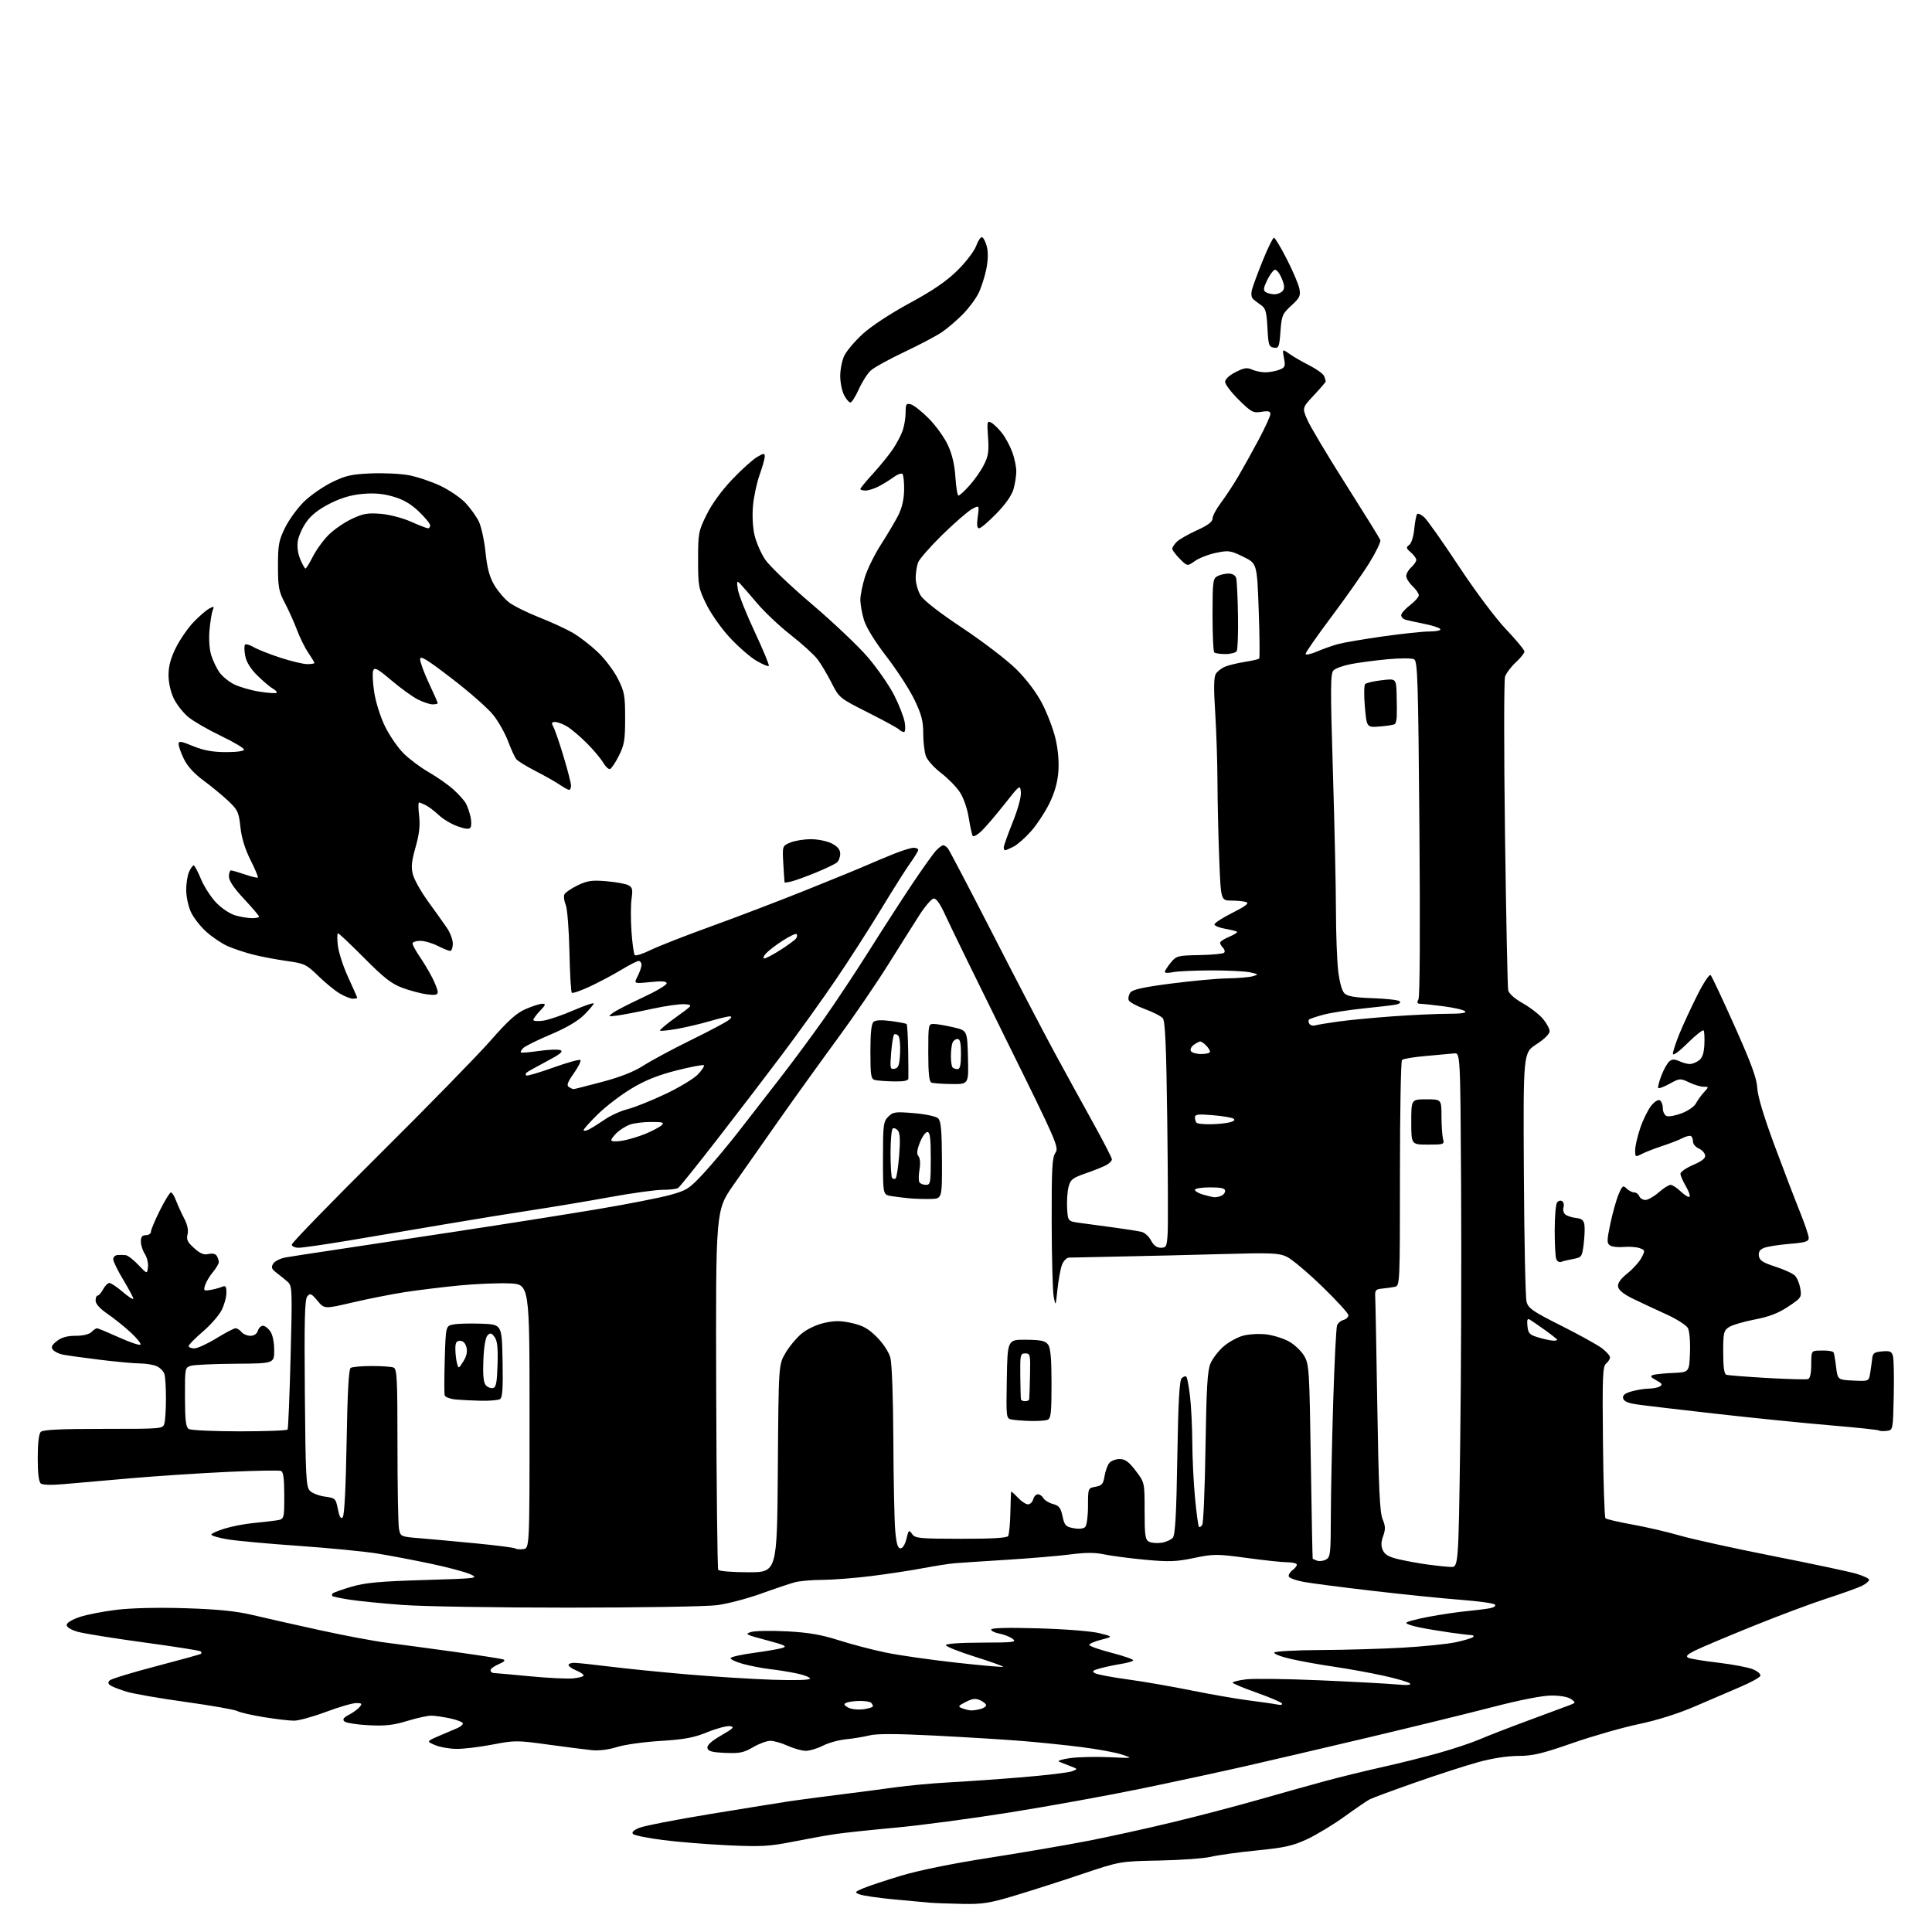 <?xml version="1.0" encoding="UTF-8" standalone="no"?>
<svg 
  version="1.1" 
  xmlns="http://www.w3.org/2000/svg" 
  xmlns:xlink="http://www.w3.org/1999/xlink" 
  xmlns:svg="http://www.w3.org/2000/svg"
  xmlns:rdf="http://www.w3.org/1999/02/22-rdf-syntax-ns#"
  xmlns:cc="http://creativecommons.org/ns#"
  xmlns:dc="http://purl.org/dc/elements/1.1/"
  viewBox="0 0 768 768"
  width="768"
  height="768"
>
<style>svg {background-color: white; }</style>"
<path stroke="none" fill="black" fill-rule="evenodd" d="M382.69,756.83C377.64,756.74 371.70,756.52 369.50,756.34C367.30,756.16 360.66,755.55 354.75,754.98C348.84,754.41 342.99,753.54 341.75,753.06C339.60,752.23 339.67,752.12 343.10,750.64C345.09,749.79 351.84,747.54 358.10,745.65C365.16,743.51 378.45,740.81 393.00,738.54C405.93,736.52 423.48,733.52 432.00,731.87C440.52,730.22 455.82,726.86 466.00,724.40C476.18,721.95 491.48,717.94 500.00,715.50C508.52,713.06 520.45,709.72 526.50,708.08C532.55,706.44 542.80,703.93 549.28,702.49C555.75,701.06 565.88,698.54 571.78,696.88C577.67,695.23 584.98,692.80 588.00,691.49C591.02,690.18 599.80,686.77 607.50,683.93C615.20,681.08 622.62,678.33 624.00,677.80C626.43,676.88 626.44,676.81 624.56,675.43C623.40,674.58 620.26,674.00 616.81,674.00C613.15,674.00 604.44,675.70 593.25,678.60C583.49,681.13 561.33,686.55 544.00,690.66C526.67,694.76 504.62,699.91 495.00,702.10C485.38,704.29 466.77,708.30 453.65,711.01C440.54,713.72 417.14,717.96 401.65,720.44C386.17,722.91 365.62,725.65 356.00,726.52C346.38,727.40 335.57,728.55 332.00,729.08C328.43,729.61 320.77,730.99 315.00,732.14C305.88,733.95 302.53,734.14 289.50,733.54C281.25,733.16 269.58,732.22 263.58,731.45C257.57,730.68 252.20,729.60 251.65,729.05C250.98,728.38 251.79,727.57 254.11,726.60C256.01,725.81 268.80,723.32 282.53,721.07C296.26,718.82 310.43,716.54 314.00,716.00C317.57,715.46 326.12,714.33 333.00,713.48C339.88,712.63 350.00,711.31 355.50,710.54C361.00,709.77 370.90,708.85 377.50,708.51C384.10,708.16 397.20,707.24 406.62,706.46C416.04,705.67 424.81,704.62 426.12,704.12C428.50,703.21 428.50,703.21 425.50,702.07C423.85,701.45 421.82,700.65 421.00,700.30C420.18,699.95 422.20,699.30 425.50,698.86C428.80,698.42 435.77,698.27 441.00,698.51C450.50,698.96 450.50,698.96 446.00,697.47C443.52,696.64 436.32,695.31 430.00,694.51C423.68,693.70 412.88,692.59 406.00,692.04C399.12,691.49 383.65,690.54 371.62,689.93C356.42,689.15 348.48,689.13 345.62,689.85C343.35,690.42 339.17,691.11 336.32,691.39C333.47,691.66 329.32,692.81 327.11,693.94C324.89,695.08 321.82,695.99 320.29,695.98C318.76,695.97 315.54,695.07 313.14,693.98C310.74,692.89 307.63,692.00 306.23,692.00C304.82,692.00 301.72,693.15 299.33,694.55C295.64,696.71 293.99,697.05 288.25,696.80C282.95,696.56 281.45,696.15 281.21,694.85C281.00,693.74 282.79,692.11 286.70,689.85C291.57,687.04 292.13,686.45 290.18,686.17C288.91,685.99 284.86,687.07 281.18,688.57C275.83,690.76 272.12,691.45 262.50,692.05C255.90,692.46 248.11,693.55 245.19,694.49C241.90,695.54 238.09,696.00 235.19,695.71C232.61,695.45 224.76,694.44 217.74,693.48C205.53,691.79 204.57,691.79 195.79,693.49C190.74,694.46 184.32,695.24 181.51,695.21C178.70,695.19 174.85,694.51 172.95,693.70C169.50,692.23 169.50,692.23 174.50,690.06C177.25,688.87 180.51,687.47 181.75,686.97C182.99,686.46 184.00,685.62 184.00,685.10C184.00,684.59 181.73,683.68 178.95,683.08C176.17,682.49 172.76,682.00 171.36,682.00C169.96,682.00 165.67,682.95 161.83,684.12C156.31,685.80 153.07,686.15 146.40,685.80C141.76,685.56 137.46,684.86 136.86,684.26C136.07,683.47 136.58,682.75 138.71,681.65C140.32,680.82 142.23,679.43 142.95,678.57C144.07,677.21 143.89,677.00 141.58,677.00C140.11,677.00 134.71,678.58 129.57,680.50C124.43,682.42 118.71,684.00 116.86,684.00C115.01,683.99 109.61,683.36 104.86,682.59C100.11,681.82 95.36,680.73 94.30,680.16C93.25,679.60 84.05,677.98 73.86,676.56C63.66,675.15 53.11,673.32 50.41,672.50C47.71,671.68 44.83,670.57 44.01,670.05C42.92,669.35 42.82,668.78 43.62,667.98C44.22,667.38 52.54,664.84 62.11,662.34C71.67,659.84 79.69,657.62 79.92,657.40C80.15,657.18 80.08,656.75 79.77,656.44C79.46,656.13 69.37,654.54 57.35,652.91C45.33,651.27 33.48,649.37 31.00,648.69C28.28,647.93 26.50,646.85 26.50,645.97C26.50,645.09 28.59,643.81 31.74,642.76C34.63,641.80 41.34,640.51 46.66,639.88C52.52,639.19 63.25,638.96 73.91,639.30C86.81,639.72 93.90,640.44 100.50,642.01C105.45,643.19 117.46,645.90 127.19,648.03C136.91,650.16 148.84,652.40 153.69,653.01C158.53,653.62 170.60,655.24 180.50,656.61C190.40,657.99 199.18,659.35 200.00,659.63C201.03,659.99 200.48,660.58 198.25,661.53C196.46,662.28 195.00,663.38 195.00,663.95C195.00,664.53 195.56,665.02 196.25,665.05C196.94,665.07 203.38,665.65 210.56,666.34C217.74,667.03 225.50,667.41 227.81,667.19C230.11,666.97 232.00,666.44 232.00,666.02C232.00,665.59 230.65,664.68 229.00,664.00C227.35,663.32 226.00,662.36 226.00,661.88C226.00,661.40 226.99,661.00 228.21,661.00C229.42,661.00 235.83,661.68 242.46,662.50C249.08,663.33 263.05,664.73 273.50,665.62C283.95,666.51 299.14,667.46 307.25,667.73C316.24,668.03 322.00,667.85 322.00,667.27C322.00,666.75 319.64,665.82 316.75,665.22C313.86,664.61 309.02,663.83 306.00,663.49C302.98,663.15 298.12,662.20 295.21,661.39C292.31,660.59 290.17,659.54 290.46,659.07C290.75,658.59 294.93,657.68 299.74,657.03C304.56,656.38 309.62,655.51 311.00,655.09C313.08,654.45 312.01,653.93 304.57,651.97C296.43,649.81 295.91,649.53 298.57,648.74C300.18,648.27 306.63,648.16 312.89,648.49C321.51,648.95 326.51,649.81 333.43,652.03C338.46,653.64 346.89,655.85 352.17,656.93C357.44,658.02 370.00,659.81 380.07,660.93C390.14,662.04 398.55,662.78 398.75,662.58C398.95,662.38 393.91,660.58 387.56,658.58C381.20,656.58 376.00,654.50 376.00,653.97C376.00,653.39 381.72,652.99 390.25,652.97C402.94,652.94 404.29,652.78 402.58,651.48C401.52,650.68 399.16,649.74 397.33,649.40C395.50,649.06 394.00,648.32 394.00,647.77C394.00,647.11 400.45,646.94 412.75,647.29C423.51,647.60 433.85,648.42 437.00,649.21C442.50,650.59 442.50,650.59 437.75,651.81C435.14,652.48 433.00,653.41 433.00,653.88C433.00,654.35 437.03,655.77 441.95,657.04C446.87,658.31 450.71,659.66 450.47,660.04C450.24,660.43 448.12,661.04 445.77,661.41C443.42,661.78 439.72,662.56 437.54,663.13C434.35,663.99 433.91,664.37 435.24,665.12C436.16,665.63 441.99,666.74 448.20,667.58C454.42,668.43 465.80,670.40 473.50,671.96C481.20,673.52 491.55,675.32 496.50,675.95C501.45,676.58 506.55,677.32 507.83,677.59C509.15,677.87 509.91,677.67 509.59,677.14C509.27,676.63 504.73,674.70 499.51,672.85C494.28,671.01 490.00,669.21 490.00,668.87C490.00,668.52 492.39,667.93 495.30,667.57C498.22,667.20 511.38,667.37 524.55,667.94C537.72,668.51 551.42,669.25 555.00,669.58C559.25,669.97 561.15,669.84 560.50,669.20C559.95,668.66 555.23,667.28 550.00,666.13C544.77,664.98 535.97,663.38 530.43,662.57C524.90,661.77 517.13,660.37 513.18,659.47C509.22,658.57 506.24,657.42 506.55,656.92C506.86,656.41 515.08,655.96 524.81,655.92C534.54,655.87 549.25,655.45 557.50,654.98C565.75,654.51 575.28,653.54 578.67,652.82C582.06,652.09 585.18,651.16 585.59,650.75C586.00,650.34 585.70,649.99 584.92,649.98C584.14,649.97 580.35,649.52 576.50,648.97C572.65,648.43 567.14,647.51 564.25,646.92C561.36,646.34 559.00,645.53 559.00,645.12C559.00,644.71 562.94,643.64 567.75,642.73C572.56,641.82 579.42,640.80 583.00,640.46C586.58,640.12 590.77,639.59 592.31,639.29C593.99,638.95 594.76,638.36 594.22,637.82C593.72,637.32 587.51,636.47 580.41,635.93C573.31,635.38 557.60,633.79 545.50,632.37C533.40,630.96 521.15,629.37 518.27,628.84C515.39,628.30 512.74,627.38 512.37,626.80C512.01,626.21 512.70,624.98 513.90,624.07C515.11,623.17 515.77,622.10 515.38,621.71C514.99,621.32 513.28,621.01 511.58,621.02C509.89,621.04 502.75,620.27 495.72,619.32C483.61,617.69 482.49,617.70 474.61,619.33C467.49,620.81 464.66,620.91 455.07,620.01C448.91,619.43 441.62,618.47 438.88,617.88C435.33,617.12 431.52,617.12 425.69,617.88C421.19,618.47 409.85,619.44 400.50,620.02C391.15,620.61 381.70,621.23 379.50,621.41C377.30,621.59 371.63,622.48 366.90,623.38C362.17,624.28 352.94,625.68 346.40,626.50C339.85,627.32 331.12,628.00 327.00,628.02C322.88,628.03 317.93,628.46 316.00,628.97C314.07,629.48 308.00,631.52 302.50,633.51C297.00,635.49 289.12,637.55 285.00,638.08C280.88,638.62 254.32,639.06 226.00,639.06C197.68,639.07 167.97,638.59 160.00,637.99C152.03,637.40 142.59,636.46 139.03,635.90C135.47,635.35 132.36,634.69 132.11,634.45C131.87,634.20 131.95,633.72 132.29,633.38C132.63,633.04 135.97,631.86 139.71,630.75C145.16,629.15 150.83,628.62 168.50,628.09C189.84,627.45 190.39,627.38 186.99,625.80C185.07,624.91 177.96,623.01 171.21,621.59C164.46,620.16 154.79,618.33 149.72,617.51C144.65,616.70 130.60,615.34 118.50,614.49C106.40,613.65 93.69,612.47 90.25,611.88C86.81,611.28 84.00,610.45 84.00,610.03C84.00,609.62 86.36,608.54 89.25,607.65C92.14,606.76 97.20,605.77 100.50,605.46C103.80,605.15 107.96,604.67 109.75,604.40C113.00,603.91 113.00,603.91 113.00,594.56C113.00,587.73 112.64,585.08 111.68,584.71C110.95,584.43 101.61,584.59 90.93,585.08C80.24,585.56 62.95,586.69 52.50,587.59C42.05,588.48 29.90,589.54 25.50,589.95C20.65,590.40 17.01,590.31 16.25,589.73C15.41,589.07 15.00,585.74 15.00,579.58C15.00,573.77 15.44,569.96 16.20,569.20C17.07,568.33 24.00,568.00 41.08,568.00C64.77,568.00 64.77,568.00 65.37,565.75C65.70,564.51 65.97,560.12 65.97,556.00C65.97,551.88 65.72,547.54 65.40,546.37C65.09,545.20 63.72,543.74 62.37,543.12C61.01,542.50 58.01,542.00 55.70,541.99C53.39,541.99 46.10,541.32 39.50,540.50C32.90,539.69 26.29,538.76 24.82,538.45C23.34,538.13 21.64,537.27 21.03,536.54C20.18,535.51 20.55,534.72 22.60,533.10C24.47,531.63 26.71,531.00 30.06,531.00C32.99,531.00 35.44,530.42 36.36,529.50C37.18,528.67 38.17,528.00 38.55,528.00C38.94,528.00 42.83,529.62 47.20,531.59C51.57,533.57 55.45,534.88 55.82,534.52C56.18,534.15 54.45,531.97 51.96,529.68C49.48,527.38 45.32,524.05 42.72,522.27C39.72,520.21 38.00,518.31 38.00,517.02C38.00,515.91 38.37,515.00 38.83,515.00C39.29,515.00 40.26,513.88 41.00,512.50C41.74,511.12 42.86,510.00 43.49,510.00C44.12,510.00 46.52,511.61 48.82,513.58C51.12,515.55 53.00,516.75 53.00,516.26C53.00,515.77 51.20,512.39 49.00,508.74C46.80,505.09 45.00,501.41 45.00,500.55C45.00,499.70 45.79,498.95 46.75,498.88C47.71,498.82 49.17,498.85 50.00,498.95C50.83,499.06 53.08,500.80 55.00,502.82C58.50,506.50 58.50,506.50 58.82,503.69C59.00,502.14 58.44,499.79 57.57,498.47C56.71,497.15 56.00,494.93 56.00,493.54C56.00,491.67 56.53,491.00 58.00,491.00C59.10,491.00 60.00,490.39 60.00,489.63C60.00,488.88 61.61,485.06 63.57,481.13C65.53,477.21 67.50,474.00 67.95,474.00C68.39,474.00 69.31,475.46 69.98,477.25C70.65,479.04 72.10,482.21 73.19,484.30C74.50,486.79 74.97,489.00 74.55,490.67C74.03,492.74 74.54,493.80 77.19,496.17C79.63,498.35 81.09,498.94 82.89,498.49C84.38,498.12 85.63,498.39 86.14,499.19C86.60,499.91 86.98,501.03 86.98,501.67C86.99,502.32 85.94,504.12 84.64,505.67C83.34,507.23 81.94,509.57 81.53,510.88C80.84,513.07 81.02,513.22 83.64,512.77C85.21,512.50 87.29,511.95 88.25,511.53C89.70,510.91 90.00,511.32 90.00,513.93C90.00,515.66 89.13,518.78 88.07,520.86C87.01,522.93 83.64,526.77 80.57,529.39C77.51,532.01 75.00,534.57 75.00,535.08C75.00,535.58 76.01,536.00 77.25,536.00C78.49,536.00 82.42,534.20 86.00,532.00C89.58,529.80 93.01,528.00 93.63,528.00C94.25,528.00 95.32,528.67 96.00,529.50C96.68,530.33 98.28,531.00 99.56,531.00C100.99,531.00 102.11,530.24 102.50,529.00C102.85,527.90 103.75,527.00 104.51,527.00C105.27,527.00 106.59,528.00 107.44,529.22C108.37,530.55 109.00,533.56 109.00,536.72C109.00,542.00 109.00,542.00 93.75,542.10C85.36,542.15 77.38,542.52 76.00,542.90C73.51,543.60 73.50,543.67 73.53,555.36C73.55,564.59 73.87,567.31 75.03,568.04C75.84,568.55 84.91,568.98 95.19,568.98C105.47,568.99 114.09,568.66 114.33,568.25C114.58,567.84 115.11,554.84 115.52,539.37C116.21,512.63 116.16,511.16 114.37,509.57C113.34,508.65 111.38,507.05 110.00,506.01C107.95,504.47 107.70,503.80 108.60,502.32C109.21,501.33 111.46,500.22 113.60,499.84C115.75,499.46 123.80,498.22 131.50,497.08C139.20,495.94 161.70,492.54 181.50,489.52C201.30,486.51 226.76,482.48 238.09,480.57C249.41,478.66 262.01,476.19 266.09,475.09C273.01,473.21 273.91,472.63 279.80,466.29C283.27,462.55 289.77,454.77 294.24,449.00C298.72,443.23 306.05,433.77 310.53,428.00C315.02,422.23 322.51,412.10 327.19,405.50C331.86,398.90 340.08,386.52 345.44,378.00C350.80,369.48 358.52,357.52 362.59,351.44C366.67,345.35 370.92,339.39 372.04,338.19C373.16,336.98 374.46,336.00 374.92,336.00C375.38,336.00 376.23,336.57 376.80,337.26C377.38,337.95 385.45,353.37 394.75,371.51C404.04,389.65 414.95,410.57 418.98,418.00C423.01,425.43 429.84,437.87 434.15,445.65C438.47,453.43 442.00,460.27 442.00,460.86C442.00,461.45 440.99,462.48 439.75,463.15C438.51,463.82 434.83,465.30 431.56,466.43C426.32,468.26 425.51,468.89 424.76,471.83C424.29,473.66 424.04,477.49 424.20,480.33C424.50,485.49 424.50,485.49 429.50,486.16C432.25,486.52 438.32,487.34 443.00,487.98C447.68,488.61 452.53,489.38 453.78,489.68C455.04,489.99 456.74,491.53 457.56,493.12C458.57,495.07 459.82,496.00 461.43,496.00C463.63,496.00 463.84,495.54 464.16,490.25C464.35,487.09 464.27,466.91 464.00,445.40C463.62,415.94 463.19,405.93 462.23,404.78C461.54,403.94 458.32,402.29 455.08,401.11C451.85,399.93 448.96,398.34 448.67,397.58C448.38,396.82 448.68,395.46 449.33,394.56C450.22,393.35 454.43,392.42 465.52,390.98C473.76,389.91 483.88,388.98 488.00,388.92C492.12,388.85 496.62,388.47 498.00,388.07C500.41,387.37 500.37,387.31 497.00,386.53C495.07,386.09 488.05,385.74 481.40,385.75C474.74,385.77 467.88,386.09 466.15,386.47C464.42,386.85 463.02,386.79 463.04,386.33C463.06,385.87 464.12,384.22 465.39,382.66C467.61,379.96 468.12,379.82 476.77,379.66C481.76,379.57 486.18,379.15 486.60,378.73C487.02,378.31 486.83,377.43 486.18,376.78C485.53,376.13 485.00,375.22 485.00,374.75C485.00,374.28 486.62,373.22 488.61,372.39C490.59,371.56 492.00,370.67 491.75,370.41C491.49,370.15 489.39,369.62 487.09,369.22C484.79,368.82 482.85,368.05 482.77,367.50C482.69,366.95 485.89,364.87 489.87,362.88C494.99,360.32 496.63,359.07 495.48,358.63C494.57,358.28 491.92,358.00 489.58,358.00C485.31,358.00 485.31,358.00 484.66,341.34C484.30,332.18 483.98,318.34 483.96,310.59C483.93,302.84 483.52,290.46 483.05,283.09C482.43,273.49 482.51,269.16 483.31,267.87C483.94,266.87 485.59,265.59 486.98,265.01C488.38,264.43 491.89,263.58 494.78,263.12C497.67,262.67 500.26,262.07 500.54,261.80C500.81,261.52 500.73,252.91 500.36,242.65C499.69,223.99 499.69,223.99 494.22,221.32C489.11,218.82 488.38,218.72 483.34,219.77C480.37,220.40 476.60,221.86 474.96,223.03C471.99,225.14 471.99,225.14 468.99,222.15C467.35,220.50 466.00,218.70 466.00,218.15C466.00,217.60 466.79,216.36 467.75,215.40C468.71,214.44 472.31,212.38 475.75,210.82C480.14,208.83 482.00,207.43 482.00,206.13C482.00,205.12 483.49,202.31 485.31,199.89C487.13,197.48 490.21,192.80 492.16,189.50C494.10,186.20 497.79,179.57 500.35,174.76C502.91,169.95 505.00,165.37 505.00,164.57C505.00,163.47 504.14,163.26 501.43,163.71C498.13,164.24 497.43,163.86 492.43,158.93C489.44,155.98 487.00,152.77 487.00,151.80C487.00,150.74 488.65,149.20 491.15,147.93C494.50,146.22 495.75,146.02 497.69,146.91C499.01,147.51 501.39,148.00 502.98,148.00C504.57,148.00 507.05,147.55 508.48,147.01C510.85,146.11 511.03,145.67 510.40,142.34C509.71,138.66 509.71,138.66 512.61,140.70C514.20,141.82 517.81,143.91 520.63,145.33C523.44,146.75 526.03,148.64 526.38,149.54C526.72,150.43 527.00,151.37 527.00,151.62C527.00,151.88 524.89,154.34 522.32,157.09C517.64,162.09 517.64,162.09 519.64,166.80C520.74,169.38 527.61,180.92 534.92,192.43C542.22,203.94 548.42,213.94 548.69,214.65C548.97,215.35 547.01,219.43 544.36,223.71C541.70,228.00 534.91,237.66 529.27,245.18C523.62,252.71 519.00,259.33 519.00,259.90C519.00,260.47 520.97,260.08 523.48,259.01C525.95,257.95 529.74,256.61 531.92,256.02C534.10,255.43 542.10,254.07 549.69,252.99C557.29,251.91 565.66,251.02 568.31,251.02C571.03,251.01 572.87,250.59 572.54,250.07C572.22,249.55 569.39,248.62 566.23,248.00C563.08,247.37 559.71,246.64 558.75,246.36C557.79,246.09 557.00,245.27 557.00,244.55C557.00,243.83 558.58,242.04 560.50,240.57C562.42,239.10 564.00,237.32 564.00,236.62C564.00,235.92 562.88,234.29 561.50,233.00C560.13,231.71 559.00,229.90 559.00,228.98C559.00,228.06 559.90,226.50 561.00,225.50C562.10,224.50 563.00,223.18 563.00,222.57C563.00,221.95 562.02,220.61 560.83,219.58C558.93,217.96 558.85,217.58 560.18,216.61C561.06,215.97 561.91,213.29 562.20,210.23C562.48,207.33 563.00,204.67 563.35,204.32C563.70,203.97 564.95,204.54 566.13,205.59C567.31,206.64 573.48,215.38 579.84,225.00C586.51,235.10 594.49,245.75 598.70,250.19C602.72,254.41 606.00,258.37 606.00,258.99C606.00,259.60 604.45,261.54 602.55,263.30C600.65,265.06 598.73,267.62 598.28,269.00C597.83,270.38 597.82,298.50 598.26,331.50C598.70,364.50 599.27,392.47 599.53,393.65C599.81,394.96 602.08,396.98 605.34,398.82C608.28,400.48 611.88,403.26 613.34,405.00C614.80,406.73 616.00,408.96 616.00,409.94C616.00,411.00 613.86,413.11 610.75,415.12C605.50,418.51 605.50,418.51 605.76,466.51C605.90,492.90 606.38,515.85 606.83,517.49C607.53,520.09 609.32,521.32 620.61,526.99C627.74,530.57 635.02,534.60 636.79,535.94C638.55,537.28 640.00,538.91 640.00,539.57C640.00,540.22 639.30,541.34 638.45,542.04C637.09,543.17 636.93,547.15 637.20,573.09C637.36,589.45 637.81,603.15 638.20,603.53C638.58,603.92 643.41,605.04 648.91,606.03C654.42,607.02 662.88,608.98 667.71,610.39C672.55,611.80 689.10,615.45 704.50,618.49C719.90,621.53 734.86,624.70 737.75,625.54C740.64,626.37 743.00,627.48 743.00,628.00C743.00,628.52 741.76,629.58 740.25,630.35C738.74,631.12 732.38,633.41 726.11,635.44C719.85,637.47 706.35,642.53 696.11,646.69C685.88,650.84 675.73,655.13 673.57,656.23C670.71,657.68 670.03,658.42 671.07,658.97C671.86,659.38 677.22,660.27 682.99,660.94C688.76,661.62 694.98,662.80 696.83,663.57C698.67,664.34 700.00,665.50 699.78,666.15C699.57,666.80 696.04,668.77 691.94,670.51C687.85,672.26 679.69,675.76 673.80,678.30C667.09,681.20 658.71,683.84 651.30,685.39C644.81,686.76 632.98,690.15 625.00,692.93C612.97,697.13 609.31,697.99 603.50,698.01C599.17,698.02 593.06,698.97 587.50,700.51C582.55,701.88 571.30,705.52 562.50,708.61C553.70,711.69 545.60,714.69 544.50,715.26C543.40,715.83 538.90,718.90 534.50,722.08C530.10,725.27 523.42,729.31 519.67,731.07C513.93,733.75 510.74,734.47 499.66,735.57C492.42,736.29 484.24,737.42 481.49,738.08C478.75,738.74 469.46,739.42 460.85,739.59C445.20,739.90 445.20,739.90 430.35,744.89C422.18,747.64 410.19,751.49 403.69,753.44C393.48,756.52 390.64,756.98 382.69,756.83zM343.43,679.43C345.04,679.18 346.58,678.75 346.86,678.47C347.14,678.19 346.90,677.50 346.32,676.92C345.75,676.35 343.08,676.02 340.39,676.19C337.70,676.36 335.59,676.95 335.69,677.50C335.80,678.05 336.92,678.81 338.19,679.19C339.46,679.56 341.82,679.67 343.43,679.43zM386.00,679.92C386.82,679.95 388.51,679.70 389.75,679.37C390.99,679.04 392.00,678.36 392.00,677.86C392.00,677.36 390.94,676.47 389.64,675.88C387.79,675.04 386.54,675.19 383.90,676.55C380.83,678.14 380.70,678.38 382.51,679.08C383.60,679.51 385.18,679.88 386.00,679.92zM297.51,625.00C308.90,625.00 308.90,625.00 309.20,583.75C309.50,542.50 309.50,542.50 312.25,537.82C313.76,535.25 316.66,531.78 318.69,530.10C320.85,528.32 324.59,526.56 327.69,525.87C331.86,524.94 334.21,524.95 338.63,525.94C343.03,526.93 345.18,528.13 348.55,531.50C351.04,533.99 353.30,537.42 353.92,539.65C354.55,541.92 355.04,555.41 355.12,572.50C355.19,588.45 355.53,604.65 355.87,608.50C356.34,613.69 356.88,615.50 357.96,615.50C358.83,615.50 359.79,613.96 360.33,611.69C361.16,608.17 361.33,608.02 362.55,609.77C363.77,611.51 365.37,611.67 381.97,611.69C394.15,611.71 400.28,611.35 400.75,610.61C401.13,610.00 401.53,605.90 401.63,601.50C401.74,597.10 401.87,593.28 401.91,593.01C401.96,592.74 403.14,593.75 404.54,595.26C405.94,596.77 407.78,598.00 408.63,598.00C409.49,598.00 410.42,597.10 410.71,596.00C411.00,594.90 411.83,594.00 412.57,594.00C413.30,594.00 414.29,594.69 414.76,595.54C415.23,596.38 416.94,597.42 418.56,597.86C420.98,598.50 421.65,599.36 422.37,602.73C423.15,606.38 423.63,606.90 426.75,607.48C428.89,607.88 430.70,607.70 431.38,607.01C432.00,606.39 432.50,602.67 432.50,598.72C432.50,591.54 432.50,591.54 435.48,591.01C438.01,590.57 438.56,589.92 439.07,586.80C439.40,584.77 440.25,582.41 440.96,581.55C441.67,580.70 443.52,580.00 445.08,580.00C447.27,580.00 448.71,581.05 451.45,584.64C455.00,589.29 455.00,589.29 455.00,600.61C455.00,610.38 455.24,612.06 456.75,612.85C457.71,613.35 459.95,613.54 461.72,613.27C463.49,613.00 465.51,612.09 466.22,611.24C467.17,610.09 467.63,601.96 468.00,579.40C468.36,557.28 468.83,548.77 469.73,547.87C470.41,547.19 471.25,546.92 471.59,547.26C471.94,547.60 472.60,551.17 473.07,555.19C473.53,559.21 473.93,567.45 473.96,573.50C473.98,579.55 474.47,589.43 475.04,595.46C475.61,601.48 476.31,606.64 476.59,606.93C476.88,607.21 477.48,606.84 477.93,606.11C478.38,605.38 478.96,591.44 479.21,575.14C479.57,551.64 479.98,544.77 481.19,541.98C482.02,540.05 484.34,537.03 486.34,535.28C488.34,533.52 491.87,531.57 494.18,530.95C496.53,530.32 500.63,530.10 503.45,530.45C506.23,530.80 510.28,532.08 512.45,533.29C514.62,534.51 517.31,537.08 518.44,539.00C520.39,542.32 520.53,544.52 521.07,581.00C521.39,602.17 521.73,619.56 521.82,619.64C521.92,619.72 522.71,620.06 523.57,620.39C524.44,620.72 526.01,620.53 527.07,619.96C528.85,619.01 529.00,617.69 529.03,602.71C529.05,593.80 529.47,573.45 529.96,557.50C530.45,541.55 531.15,527.76 531.50,526.85C531.85,525.94 533.01,524.97 534.07,524.69C535.13,524.41 536.01,523.58 536.01,522.84C536.02,522.10 531.32,516.95 525.57,511.39C519.82,505.83 513.51,500.52 511.54,499.59C508.38,498.09 505.42,497.96 486.23,498.50C474.28,498.84 455.95,499.28 445.50,499.48C435.05,499.68 425.77,499.88 424.87,499.92C423.98,499.97 422.76,501.24 422.17,502.75C421.58,504.26 420.77,508.65 420.36,512.50C419.65,519.29 419.60,519.38 418.87,515.50C418.45,513.30 418.09,500.01 418.06,485.97C418.01,464.49 418.25,460.10 419.55,458.24C421.02,456.13 420.09,453.99 400.19,413.76C388.70,390.52 377.80,368.22 375.98,364.21C373.66,359.11 372.19,357.01 371.08,357.21C370.21,357.37 367.70,360.30 365.50,363.73C363.30,367.15 357.68,376.07 353.00,383.54C348.32,391.01 339.32,404.19 332.98,412.81C326.64,421.44 316.29,435.83 309.98,444.79C303.67,453.76 295.35,465.61 291.50,471.13C284.50,481.18 284.50,481.18 284.70,552.10C284.81,591.11 285.18,623.47 285.51,624.02C285.85,624.57 291.11,625.00 297.51,625.00zM576.63,622.88C579.76,623.00 579.76,623.00 580.45,573.75C580.82,546.66 580.99,500.65 580.81,471.50C580.50,418.50 580.50,418.50 578.00,418.75C576.62,418.89 571.59,419.35 566.82,419.77C562.05,420.18 557.77,420.89 557.32,421.35C556.87,421.80 556.50,442.18 556.50,466.63C556.50,510.28 556.46,511.10 554.50,511.52C553.40,511.76 551.15,512.07 549.50,512.23C546.85,512.47 546.52,512.85 546.67,515.50C546.77,517.15 547.14,536.94 547.51,559.49C548.03,591.52 548.48,601.22 549.60,603.89C550.75,606.64 550.79,607.94 549.83,610.60C548.96,613.01 548.93,614.54 549.71,616.27C550.51,618.02 552.16,618.95 556.14,619.87C559.09,620.55 564.20,621.47 567.50,621.93C570.80,622.38 574.91,622.81 576.63,622.88zM207.96,615.80C210.50,615.50 210.50,615.50 210.50,563.00C210.50,510.50 210.50,510.50 202.50,510.17C198.10,509.98 189.10,510.36 182.50,511.00C175.90,511.65 166.22,512.83 161.00,513.63C155.78,514.44 146.43,516.28 140.23,517.73C128.95,520.37 128.95,520.37 126.20,517.07C123.77,514.16 123.29,513.95 122.15,515.32C121.14,516.53 120.93,524.80 121.18,553.90C121.47,587.28 121.67,591.10 123.21,592.64C124.16,593.59 126.84,594.61 129.18,594.93C133.28,595.48 133.47,595.66 134.30,599.87C134.91,602.94 135.48,603.92 136.22,603.18C136.90,602.50 137.46,591.61 137.78,573.31C138.11,553.73 138.63,544.26 139.38,543.77C140.00,543.36 143.73,543.02 147.67,543.02C151.61,543.01 155.55,543.27 156.42,543.61C157.81,544.14 158.00,547.80 158.00,574.48C158.00,591.13 158.27,606.12 158.61,607.80C159.21,610.81 159.32,610.86 166.86,611.47C171.06,611.81 181.21,612.74 189.42,613.54C197.62,614.34 204.58,615.24 204.88,615.54C205.18,615.85 206.57,615.96 207.96,615.80zM749.96,568.80C748.57,568.96 747.22,568.89 746.96,568.64C746.71,568.39 737.95,567.46 727.50,566.58C717.05,565.70 696.58,563.63 682.00,561.98C667.42,560.34 653.25,558.66 650.51,558.25C647.01,557.72 645.43,557.00 645.20,555.81C644.97,554.60 645.95,553.83 648.69,553.07C650.79,552.49 653.85,552.00 655.50,551.99C657.15,551.98 659.13,551.57 659.89,551.09C660.97,550.41 660.63,549.87 658.39,548.68C656.26,547.55 655.89,547.01 657.00,546.60C657.83,546.30 661.42,545.92 665.00,545.77C671.50,545.50 671.50,545.50 671.79,537.76C671.96,533.36 671.60,529.12 670.96,527.92C670.34,526.77 666.38,524.26 662.17,522.36C657.95,520.45 652.02,517.68 649.00,516.20C645.36,514.41 643.40,512.81 643.21,511.45C643.01,510.06 644.21,508.36 646.95,506.16C649.18,504.37 651.69,501.57 652.53,499.94C654.00,497.10 653.97,496.94 651.78,496.15C650.53,495.70 647.70,495.49 645.50,495.69C643.30,495.90 640.83,495.62 640.01,495.08C638.70,494.20 638.72,493.17 640.17,486.29C641.08,482.01 642.55,476.79 643.44,474.71C644.90,471.29 645.21,471.07 646.60,472.46C647.45,473.31 648.80,474.00 649.60,474.00C650.41,474.00 651.32,474.68 651.64,475.50C651.95,476.32 653.05,477.00 654.07,477.00C655.09,477.00 657.47,475.65 659.35,474.00C661.23,472.35 663.35,471.00 664.08,471.00C664.80,471.00 666.65,472.20 668.18,473.68C669.72,475.15 671.26,476.07 671.61,475.72C671.96,475.37 671.29,473.47 670.12,471.49C668.96,469.51 668.00,467.29 668.00,466.57C668.00,465.84 670.28,464.27 673.06,463.07C676.68,461.51 678.03,460.41 677.81,459.20C677.63,458.26 676.48,457.06 675.24,456.51C674.01,455.97 673.00,454.76 673.00,453.82C673.00,452.88 672.63,451.89 672.18,451.61C671.73,451.33 670.20,451.70 668.79,452.43C667.38,453.17 663.81,454.55 660.86,455.52C657.91,456.48 654.26,457.90 652.75,458.66C650.07,460.02 650.00,459.98 650.00,457.22C650.00,455.66 650.90,451.71 652.01,448.44C653.12,445.17 655.07,441.19 656.34,439.59C657.71,437.88 659.15,436.98 659.83,437.40C660.48,437.79 661.00,439.23 661.00,440.59C661.00,441.95 661.69,443.33 662.54,443.65C663.38,443.98 666.09,443.47 668.55,442.53C671.01,441.59 673.52,439.85 674.14,438.66C674.75,437.47 676.17,435.49 677.30,434.25C679.35,432.00 679.35,432.00 677.21,432.00C676.03,432.00 673.44,431.22 671.45,430.27C667.93,428.60 667.71,428.61 663.75,430.78C661.51,432.01 659.46,432.79 659.19,432.53C658.93,432.26 659.47,430.05 660.41,427.60C661.34,425.16 662.77,422.61 663.58,421.93C664.71,420.99 665.65,420.98 667.58,421.85C668.96,422.48 670.86,422.99 671.80,422.97C672.73,422.95 674.35,422.29 675.39,421.51C676.71,420.51 677.35,418.62 677.51,415.29C677.63,412.65 677.51,410.12 677.25,409.65C676.98,409.18 674.11,411.42 670.88,414.62C667.42,418.05 665.00,419.80 665.00,418.89C665.00,418.04 666.16,414.48 667.58,410.98C669.01,407.48 672.19,400.60 674.66,395.68C677.20,390.63 679.52,387.13 680.01,387.62C680.48,388.11 684.79,397.27 689.58,407.99C696.18,422.76 698.35,428.70 698.54,432.49C698.70,435.70 701.13,443.79 705.28,455.00C708.85,464.62 713.40,476.52 715.39,481.44C717.37,486.36 719.00,491.16 719.00,492.11C719.00,493.53 717.67,493.94 711.25,494.47C706.99,494.82 702.46,495.54 701.18,496.07C699.55,496.74 698.96,497.68 699.18,499.26C699.43,501.04 700.79,501.92 705.72,503.51C709.15,504.61 712.65,506.22 713.51,507.08C714.37,507.94 715.33,510.26 715.65,512.23C716.21,515.69 716.03,515.96 710.81,519.42C706.88,522.04 703.23,523.43 697.49,524.53C693.14,525.37 688.55,526.72 687.29,527.55C685.20,528.91 685.00,529.79 685.00,537.55C685.00,543.47 685.38,546.19 686.25,546.49C686.94,546.72 694.25,547.30 702.50,547.77C710.75,548.24 718.06,548.44 718.75,548.21C719.54,547.94 720.00,545.82 720.00,542.39C720.00,537.21 720.10,537.00 722.75,536.88C724.26,536.82 726.17,536.86 727.00,536.98C727.83,537.09 728.66,537.34 728.85,537.53C729.04,537.72 729.49,540.26 729.85,543.18C730.50,548.50 730.50,548.50 736.70,548.80C742.89,549.09 742.89,549.09 743.43,545.80C743.72,543.98 744.08,541.38 744.23,540.00C744.46,537.90 745.09,537.45 748.22,537.19C751.39,536.93 752.02,537.22 752.50,539.19C752.82,540.46 752.95,547.58 752.79,555.00C752.50,568.50 752.50,568.50 749.96,568.80zM409.67,564.86C406.83,564.79 403.48,564.53 402.22,564.29C399.96,563.86 399.95,563.79 400.22,548.18C400.50,532.50 400.50,532.50 407.88,532.57C413.89,532.63 415.52,532.99 416.63,534.51C417.63,535.88 418.00,540.07 418.00,550.08C418.00,561.66 417.75,563.88 416.42,564.39C415.55,564.73 412.51,564.94 409.67,564.86zM191.00,556.82C187.43,556.73 182.85,556.49 180.84,556.28C178.82,556.06 177.00,555.35 176.78,554.69C176.57,554.04 176.58,547.55 176.80,540.28C177.20,527.05 177.20,527.05 180.35,526.47C182.08,526.15 187.10,526.03 191.50,526.19C199.50,526.50 199.50,526.50 199.78,540.92C199.99,551.79 199.74,555.55 198.78,556.16C198.08,556.60 194.57,556.90 191.00,556.82zM407.50,557.00C408.32,557.00 409.06,556.66 409.12,556.25C409.19,555.84 409.34,551.56 409.45,546.75C409.64,538.49 409.53,538.00 407.57,538.00C405.61,538.00 405.49,538.52 405.58,546.75C405.63,551.56 405.75,555.84 405.84,556.25C405.93,556.66 406.68,557.00 407.50,557.00zM195.91,551.78C197.20,551.53 197.55,549.77 197.78,542.48C198.00,535.78 197.69,532.97 196.60,531.49C195.40,529.85 194.90,529.73 193.82,530.80C193.00,531.61 192.37,535.31 192.15,540.57C191.90,546.39 192.19,549.52 193.05,550.57C193.75,551.40 195.03,551.95 195.91,551.78zM184.18,541.18C185.46,539.17 185.87,537.32 185.43,535.59C185.02,533.95 184.09,533.00 182.89,533.00C181.42,533.00 181.00,533.72 181.01,536.25C181.02,538.04 181.31,540.55 181.65,541.84C182.28,544.18 182.29,544.18 184.18,541.18zM617.25,532.92C618.21,532.97 619.00,532.82 619.00,532.59C619.00,532.37 616.86,530.66 614.25,528.79C611.64,526.92 608.91,525.04 608.18,524.60C607.17,523.98 606.93,524.58 607.18,527.12C607.46,530.04 607.99,530.60 611.50,531.65C613.70,532.31 616.29,532.88 617.25,532.92zM620.56,501.62C619.84,501.89 618.98,501.38 618.63,500.48C618.28,499.57 618.01,494.49 618.02,489.17C618.02,483.85 618.42,478.88 618.90,478.12C619.38,477.36 620.30,477.06 620.93,477.46C621.56,477.85 621.83,478.97 621.52,479.94C621.21,480.92 621.53,482.19 622.23,482.77C622.93,483.35 624.85,483.98 626.50,484.16C628.80,484.42 629.58,485.07 629.84,486.93C630.03,488.26 629.89,491.71 629.53,494.58C628.91,499.59 628.74,499.83 625.37,500.46C623.44,500.82 621.27,501.34 620.56,501.62zM118.75,496.00C117.23,496.00 115.99,495.44 115.98,494.75C115.97,494.06 131.61,477.97 150.73,458.98C169.85,440.00 189.71,419.67 194.86,413.81C202.09,405.58 205.32,402.68 209.04,401.08C211.70,399.93 214.66,399.00 215.62,399.00C217.07,399.00 216.91,399.49 214.69,401.80C213.21,403.35 212.00,404.98 212.00,405.44C212.00,405.89 213.72,406.03 215.83,405.75C217.93,405.47 223.33,403.64 227.83,401.69C232.32,399.75 236.00,398.49 236.00,398.90C236.00,399.31 234.29,401.35 232.20,403.43C229.72,405.89 225.10,408.60 218.95,411.20C213.75,413.39 208.85,415.81 208.06,416.57C207.27,417.33 206.82,418.13 207.06,418.36C207.30,418.58 210.53,418.31 214.24,417.77C217.95,417.23 221.78,417.08 222.74,417.45C224.06,417.96 222.70,419.07 217.16,421.98C213.12,424.11 209.56,426.10 209.25,426.42C208.93,426.74 208.90,427.24 209.19,427.52C209.48,427.81 214.30,426.40 219.89,424.39C225.49,422.38 230.36,421.03 230.72,421.38C231.07,421.74 229.90,424.11 228.10,426.66C225.56,430.26 225.14,431.47 226.17,432.13C226.90,432.59 227.72,432.96 228.00,432.95C228.28,432.95 233.37,431.65 239.31,430.08C246.59,428.16 251.98,426.03 255.81,423.57C258.94,421.56 267.35,417.04 274.50,413.53C281.65,410.02 288.40,406.45 289.50,405.61C290.85,404.56 291.05,404.05 290.11,404.03C289.34,404.01 285.74,404.87 282.11,405.94C278.47,407.00 272.64,408.38 269.15,409.00C265.65,409.62 262.59,409.93 262.35,409.68C262.11,409.44 264.97,407.05 268.70,404.37C275.50,399.50 275.50,399.50 272.27,399.19C270.49,399.02 264.64,399.84 259.27,401.01C253.90,402.18 247.70,403.38 245.50,403.68C241.65,404.19 241.58,404.15 243.65,402.62C244.83,401.74 250.12,399.02 255.40,396.57C260.68,394.12 265.00,391.58 265.00,390.92C265.00,390.05 263.24,389.90 258.46,390.39C251.92,391.06 251.92,391.06 253.46,388.08C254.31,386.44 255.00,384.40 255.00,383.55C255.00,382.70 254.50,382.00 253.88,382.00C253.27,382.00 250.18,383.57 247.02,385.49C243.87,387.40 238.27,390.38 234.59,392.10C230.91,393.83 227.63,394.96 227.30,394.63C226.96,394.30 226.54,386.93 226.36,378.26C226.17,369.59 225.52,361.27 224.90,359.77C224.28,358.27 224.01,356.41 224.31,355.65C224.60,354.88 226.94,353.24 229.52,351.99C233.49,350.07 235.23,349.81 241.05,350.30C244.82,350.62 248.75,351.33 249.80,351.89C251.38,352.74 251.59,353.61 251.06,357.20C250.71,359.57 250.69,365.43 251.02,370.22C251.35,375.02 251.94,379.27 252.34,379.67C252.73,380.06 255.59,379.15 258.68,377.63C261.77,376.12 272.44,371.94 282.40,368.34C292.35,364.75 309.27,358.29 320.00,353.99C330.73,349.69 341.75,345.18 344.50,343.96C347.25,342.75 352.17,340.68 355.44,339.38C358.71,338.07 362.19,337.00 363.19,337.00C364.19,337.00 365.00,337.38 365.00,337.85C365.00,338.32 363.64,340.57 361.99,342.86C360.33,345.15 355.09,353.43 350.34,361.26C345.60,369.09 337.44,381.80 332.20,389.50C326.97,397.20 317.45,410.48 311.04,419.00C304.64,427.52 292.94,442.82 285.03,453.00C277.13,463.18 270.18,471.83 269.58,472.23C268.99,472.64 266.18,472.98 263.34,472.98C260.50,472.99 251.05,474.30 242.34,475.89C233.63,477.48 219.97,479.77 212.00,480.97C204.03,482.18 188.28,484.73 177.00,486.65C165.72,488.57 148.62,491.45 139.00,493.07C129.38,494.68 120.26,496.00 118.75,496.00zM370.00,476.60C367.52,476.66 363.70,476.55 361.50,476.35C359.30,476.15 356.04,475.74 354.25,475.45C351.00,474.91 351.00,474.91 351.00,460.45C351.00,447.11 351.16,445.84 353.10,443.90C355.01,441.99 355.89,441.87 363.35,442.50C368.02,442.90 372.11,443.78 372.94,444.57C374.05,445.64 374.39,449.31 374.44,461.22C374.50,476.50 374.50,476.50 370.00,476.60zM482.67,475.91C483.31,475.96 484.55,475.73 485.42,475.39C486.29,475.06 487.00,474.16 487.00,473.39C487.00,472.36 485.46,472.00 481.00,472.00C477.70,472.00 475.00,472.44 475.00,472.97C475.00,473.51 476.46,474.37 478.25,474.88C480.04,475.40 482.03,475.86 482.67,475.91zM368.06,471.00C369.86,471.00 370.00,470.23 370.00,460.50C370.00,452.36 369.70,450.00 368.65,450.00C367.91,450.00 366.57,451.87 365.67,454.17C364.48,457.19 364.33,458.69 365.11,459.63C365.76,460.41 365.92,462.53 365.51,464.93C365.14,467.13 365.12,469.39 365.48,469.96C365.83,470.53 366.99,471.00 368.06,471.00zM356.00,468.50C356.40,468.26 357.03,464.18 357.42,459.45C357.91,453.41 357.77,450.42 356.95,449.43C356.30,448.66 355.37,448.27 354.89,448.57C354.40,448.87 354.00,453.29 354.00,458.39C354.00,463.49 354.29,467.95 354.64,468.31C354.99,468.66 355.60,468.75 356.00,468.50zM567.62,455.00C561.00,455.00 561.00,455.00 561.00,446.00C561.00,437.00 561.00,437.00 567.00,437.00C573.00,437.00 573.00,437.00 573.01,443.75C573.02,447.46 573.30,451.51 573.63,452.75C574.21,454.92 573.99,455.00 567.62,455.00zM247.25,453.48C249.59,453.10 253.75,451.86 256.50,450.74C259.25,449.61 262.16,448.08 262.96,447.34C264.20,446.20 263.57,446.00 258.78,446.00C255.67,446.00 251.86,446.48 250.32,447.07C248.77,447.65 246.49,449.08 245.25,450.24C244.01,451.40 243.00,452.76 243.00,453.26C243.00,453.78 244.84,453.87 247.25,453.48zM234.25,448.89C235.49,448.24 238.35,446.44 240.61,444.90C242.87,443.36 246.90,441.55 249.58,440.88C252.26,440.20 258.96,437.52 264.47,434.91C269.99,432.30 275.82,428.79 277.43,427.09C279.04,425.40 280.10,423.77 279.80,423.46C279.49,423.16 274.61,424.08 268.95,425.51C261.59,427.38 256.51,429.41 251.08,432.67C246.91,435.17 240.91,439.74 237.75,442.83C234.59,445.91 232.00,448.80 232.00,449.25C232.00,449.70 233.01,449.54 234.25,448.89zM481.42,446.90C484.21,446.85 487.62,446.49 488.99,446.11C490.68,445.64 491.08,445.17 490.24,444.65C489.56,444.23 485.85,443.62 482.00,443.30C476.23,442.81 475.00,442.97 475.00,444.19C475.00,445.00 475.30,445.97 475.67,446.33C476.03,446.70 478.62,446.96 481.42,446.90zM378.28,430.92C374.55,430.88 370.94,430.62 370.25,430.34C369.35,429.98 369.00,426.61 369.00,418.42C369.00,407.23 369.05,407.00 371.25,407.04C372.49,407.07 375.98,407.66 379.00,408.37C384.50,409.65 384.50,409.65 384.78,420.32C385.07,431.00 385.07,431.00 378.28,430.92zM355.25,429.88C352.09,429.82 348.71,429.56 347.75,429.31C346.22,428.91 346.00,427.50 346.00,418.05C346.00,410.47 346.38,406.93 347.28,406.18C348.12,405.49 350.58,405.39 354.28,405.89C357.43,406.32 360.19,406.85 360.41,407.08C360.64,407.31 360.91,412.00 361.01,417.50C361.10,423.00 361.14,428.06 361.09,428.75C361.03,429.61 359.20,429.96 355.25,429.88zM355.60,424.84C357.17,424.54 357.55,423.44 357.80,418.59C357.97,415.36 357.64,412.24 357.07,411.67C356.50,411.10 355.75,410.92 355.41,411.26C355.06,411.61 354.54,414.88 354.24,418.55C353.75,424.69 353.86,425.17 355.60,424.84zM380.67,425.00C381.63,425.00 382.00,423.33 382.00,419.00C382.00,414.54 381.64,413.00 380.61,413.00C379.84,413.00 378.94,413.71 378.61,414.58C378.27,415.45 378.00,417.85 378.00,419.92C378.00,421.98 378.30,423.97 378.67,424.33C379.03,424.70 379.93,425.00 380.67,425.00zM477.56,419.00C479.45,419.00 481.00,418.58 481.00,418.07C481.00,417.56 480.29,416.44 479.43,415.57C478.56,414.71 477.53,414.00 477.12,414.00C476.71,414.00 475.55,414.61 474.54,415.35C473.52,416.09 473.01,417.21 473.41,417.85C473.80,418.48 475.67,419.00 477.56,419.00zM522.83,407.60C523.75,407.34 527.88,406.65 532.00,406.08C536.12,405.50 545.80,404.58 553.50,404.02C561.20,403.46 571.08,403.01 575.45,403.00C580.76,403.00 583.07,402.67 582.40,402.00C581.85,401.45 578.04,400.56 573.95,400.03C569.85,399.50 565.70,399.05 564.71,399.03C563.33,399.01 563.14,398.61 563.86,397.25C564.42,396.19 564.57,369.28 564.24,329.20C563.75,269.82 563.53,262.82 562.10,262.06C561.22,261.60 556.45,261.60 551.50,262.07C546.55,262.54 540.03,263.40 537.02,263.98C534.00,264.56 530.89,265.68 530.10,266.48C528.85,267.72 528.82,273.17 529.85,306.71C530.50,328.04 531.05,352.93 531.06,362.00C531.08,371.07 531.47,381.81 531.94,385.86C532.46,390.34 533.43,393.85 534.41,394.84C535.63,396.06 538.46,396.55 545.77,396.80C551.12,396.98 555.90,397.53 556.39,398.01C556.91,398.52 556.28,399.08 554.89,399.35C553.58,399.60 547.77,400.29 542.00,400.87C536.23,401.46 529.13,402.56 526.22,403.33C523.32,404.09 520.69,404.98 520.37,405.29C520.06,405.61 520.11,406.37 520.48,406.97C520.86,407.58 521.92,407.87 522.83,407.60zM140.25,397.00C139.29,396.99 136.93,396.05 135.00,394.90C133.07,393.75 129.25,390.62 126.50,387.94C121.80,383.35 121.06,383.00 114.00,382.01C109.88,381.43 103.85,380.29 100.61,379.47C97.37,378.64 92.82,377.13 90.49,376.10C88.16,375.07 84.33,372.49 81.97,370.36C79.62,368.24 76.87,364.70 75.87,362.50C74.86,360.30 74.03,356.38 74.02,353.80C74.01,351.21 74.52,347.95 75.16,346.55C75.80,345.15 76.62,344.00 76.98,344.00C77.34,344.00 78.65,346.46 79.90,349.46C81.14,352.47 83.89,356.71 86.02,358.90C88.21,361.16 91.52,363.33 93.69,363.93C95.78,364.51 98.74,364.99 100.25,364.99C101.76,365.00 103.00,364.72 103.00,364.38C103.00,364.04 100.30,360.87 97.00,357.34C93.03,353.09 91.00,350.09 91.00,348.46C91.00,347.11 91.37,346.00 91.82,346.00C92.27,346.00 94.77,346.73 97.38,347.61C99.98,348.50 102.28,349.05 102.50,348.84C102.71,348.62 101.40,345.48 99.58,341.86C97.39,337.51 96.03,333.08 95.57,328.79C94.93,322.84 94.52,321.95 90.69,318.33C88.38,316.16 83.96,312.52 80.87,310.24C77.20,307.55 74.49,304.58 73.12,301.74C71.95,299.34 71.00,296.66 71.00,295.80C71.00,294.46 71.86,294.58 76.75,296.59C80.95,298.31 84.46,298.96 89.75,298.98C94.09,298.99 97.00,298.58 97.00,297.97C97.00,297.40 92.84,294.93 87.75,292.49C82.66,290.05 76.85,286.69 74.84,285.02C72.83,283.36 70.24,280.06 69.09,277.69C67.82,275.06 67.00,271.40 67.00,268.34C67.00,264.78 67.86,261.60 69.95,257.41C71.58,254.16 74.73,249.60 76.96,247.28C79.19,244.96 81.98,242.55 83.16,241.92C85.06,240.90 85.22,240.98 84.55,242.63C84.13,243.66 83.56,247.25 83.27,250.61C82.96,254.26 83.26,258.27 84.01,260.61C84.71,262.75 86.15,265.75 87.22,267.27C88.29,268.80 90.88,270.92 92.96,271.98C95.05,273.05 99.60,274.37 103.07,274.93C106.54,275.49 109.63,275.70 109.93,275.40C110.24,275.10 109.59,274.36 108.49,273.76C107.40,273.17 104.63,270.82 102.34,268.56C99.56,265.81 97.94,263.18 97.47,260.67C97.08,258.60 97.05,256.61 97.41,256.26C97.77,255.90 99.32,256.35 100.86,257.26C102.39,258.16 107.16,260.05 111.45,261.45C115.74,262.85 120.55,264.00 122.13,264.00C123.71,264.00 125.00,263.79 125.00,263.54C125.00,263.29 123.89,261.46 122.54,259.47C121.19,257.48 119.17,253.40 118.05,250.40C116.93,247.41 114.77,242.60 113.26,239.73C110.82,235.09 110.51,233.43 110.50,225.00C110.50,216.62 110.83,214.83 113.30,209.80C114.84,206.67 118.19,202.04 120.75,199.51C123.31,196.99 128.31,193.50 131.85,191.75C137.33,189.06 139.66,188.52 147.40,188.19C152.40,187.97 159.18,188.29 162.46,188.90C165.74,189.51 171.34,191.37 174.90,193.04C178.46,194.71 183.01,197.79 185.00,199.88C186.99,201.98 189.41,205.35 190.38,207.38C191.34,209.42 192.53,214.92 193.01,219.61C193.65,225.84 194.59,229.32 196.47,232.54C197.89,234.95 200.55,238.08 202.38,239.48C204.22,240.88 209.61,243.55 214.36,245.42C219.11,247.28 225.13,250.06 227.75,251.59C230.36,253.12 234.78,256.53 237.58,259.17C240.37,261.80 243.97,266.56 245.58,269.73C248.23,274.96 248.50,276.43 248.50,285.50C248.50,294.18 248.17,296.15 246.00,300.46C244.62,303.18 243.04,305.55 242.47,305.71C241.91,305.88 240.66,304.69 239.70,303.06C238.74,301.44 235.83,297.99 233.24,295.39C230.64,292.80 227.17,289.85 225.51,288.84C223.85,287.83 221.70,287.01 220.71,287.00C219.22,287.00 219.11,287.34 220.03,289.06C220.64,290.19 222.45,295.48 224.05,300.81C225.66,306.14 226.98,311.29 226.99,312.25C226.99,313.21 226.66,314.00 226.25,313.99C225.84,313.99 224.15,313.07 222.50,311.94C220.85,310.82 216.55,308.38 212.94,306.53C209.34,304.68 205.88,302.56 205.27,301.82C204.65,301.08 203.18,297.89 202.00,294.74C200.82,291.58 198.16,286.86 196.10,284.24C194.03,281.63 186.64,275.11 179.67,269.77C169.49,261.96 167.00,260.45 167.00,262.07C167.00,263.18 168.57,267.46 170.50,271.57C172.43,275.68 174.00,279.26 174.00,279.52C174.00,279.78 173.08,280.00 171.96,280.00C170.84,280.00 168.18,279.11 166.04,278.02C163.91,276.93 159.20,273.53 155.58,270.45C150.09,265.80 148.88,265.15 148.34,266.56C147.98,267.50 148.17,271.41 148.77,275.26C149.38,279.20 151.26,285.11 153.07,288.80C154.85,292.40 158.15,297.20 160.42,299.47C162.68,301.73 167.21,305.12 170.48,306.99C173.75,308.86 178.15,311.95 180.27,313.86C182.38,315.77 184.60,318.26 185.21,319.39C185.82,320.52 186.63,322.88 187.03,324.62C187.42,326.37 187.43,328.30 187.05,328.92C186.55,329.72 185.12,329.60 181.93,328.48C179.50,327.62 176.16,325.64 174.50,324.08C172.85,322.52 170.52,320.74 169.32,320.12C168.11,319.50 166.87,319.00 166.56,319.00C166.24,319.00 166.26,321.39 166.61,324.30C167.06,328.15 166.67,331.57 165.19,336.79C163.57,342.54 163.36,344.74 164.17,347.74C164.73,349.81 167.48,354.65 170.28,358.50C173.08,362.35 176.41,367.03 177.68,368.89C178.96,370.75 180.00,373.57 180.00,375.14C180.00,376.71 179.53,378.00 178.96,378.00C178.39,378.00 176.16,377.10 174.00,376.00C171.84,374.90 168.71,374.00 167.04,374.00C165.37,374.00 164.00,374.48 164.00,375.07C164.00,375.66 165.29,378.02 166.86,380.32C168.44,382.62 170.69,386.39 171.86,388.71C173.04,391.03 174.00,393.57 174.00,394.37C174.00,395.48 173.04,395.69 169.75,395.27C167.41,394.97 163.04,393.82 160.04,392.71C155.65,391.09 152.66,388.77 144.80,380.85C139.43,375.43 134.73,371.00 134.37,371.00C134.02,371.00 133.99,373.23 134.31,375.95C134.63,378.67 136.49,384.36 138.45,388.59C140.40,392.82 142.00,396.44 142.00,396.64C142.00,396.84 141.21,397.00 140.25,397.00zM303.83,381.00C304.45,381.00 307.42,379.43 310.41,377.51C313.41,375.59 316.17,373.54 316.53,372.95C316.90,372.35 316.95,371.61 316.64,371.30C316.33,371.00 313.87,372.16 311.18,373.88C308.49,375.61 305.48,377.92 304.49,379.01C303.50,380.11 303.20,381.00 303.83,381.00zM314.75,350.35C313.24,350.73 311.95,350.92 311.89,350.77C311.83,350.62 311.60,347.29 311.38,343.38C310.98,336.25 310.98,336.25 314.21,334.91C315.99,334.17 319.71,333.58 322.47,333.60C325.24,333.61 328.96,334.39 330.75,335.34C333.01,336.53 334.00,337.77 334.00,339.40C334.00,340.70 333.40,342.26 332.66,342.87C331.92,343.48 328.21,345.26 324.41,346.83C320.61,348.39 316.26,349.98 314.75,350.35zM399.55,338.00C399.25,338.00 399.00,337.49 399.00,336.87C399.00,336.25 400.60,331.74 402.56,326.85C404.68,321.56 406.00,316.70 405.81,314.87C405.51,311.85 405.40,311.93 399.32,319.65C395.92,323.97 391.81,328.77 390.18,330.33C388.55,331.89 386.97,332.76 386.66,332.26C386.35,331.76 385.64,328.50 385.08,325.02C384.49,321.34 383.00,317.08 381.52,314.85C380.13,312.74 376.77,309.33 374.06,307.26C371.35,305.19 368.66,302.20 368.07,300.60C367.48,299.01 367.00,294.94 367.00,291.57C367.00,286.63 366.32,284.03 363.52,278.18C361.60,274.18 356.62,266.48 352.45,261.07C347.77,254.98 344.32,249.40 343.44,246.45C342.65,243.83 342.00,240.22 342.00,238.43C342.00,236.64 342.82,232.55 343.83,229.34C344.84,226.13 347.73,220.28 350.26,216.36C352.78,212.43 355.85,207.25 357.07,204.86C358.53,202.00 359.33,198.55 359.40,194.84C359.45,191.72 359.16,188.83 358.74,188.41C358.32,187.99 356.74,188.55 355.24,189.67C353.73,190.78 351.06,192.43 349.30,193.35C347.54,194.26 345.18,195.00 344.05,195.00C342.92,195.00 342.00,194.73 342.00,194.39C342.00,194.05 344.26,191.30 347.03,188.28C349.80,185.25 353.33,180.91 354.87,178.64C356.42,176.36 358.20,172.97 358.84,171.10C359.48,169.23 360.00,166.01 360.00,163.94C360.00,160.63 360.25,160.25 362.08,160.73C363.22,161.03 366.44,163.58 369.23,166.39C372.02,169.20 375.43,173.95 376.81,176.95C378.50,180.59 379.48,184.80 379.79,189.70C380.05,193.71 380.60,197.00 381.02,197.00C381.43,197.00 383.38,195.22 385.34,193.05C387.31,190.87 389.89,187.18 391.08,184.85C392.87,181.34 393.16,179.44 392.76,173.84C392.31,167.53 392.40,167.14 394.10,168.05C395.10,168.59 397.05,170.51 398.44,172.33C399.83,174.15 401.64,177.58 402.48,179.94C403.32,182.31 404.00,185.66 403.99,187.38C403.99,189.09 403.51,192.24 402.91,194.37C402.23,196.83 399.76,200.38 396.12,204.12C392.98,207.35 389.87,210.00 389.22,210.00C388.39,210.00 388.23,208.63 388.67,205.40C389.30,200.79 389.30,200.79 386.40,202.34C384.81,203.19 379.55,207.75 374.71,212.47C369.88,217.20 365.49,222.20 364.96,223.59C364.43,224.99 364.00,227.79 364.00,229.82C364.01,231.84 364.88,234.93 365.95,236.69C367.17,238.68 373.42,243.55 382.65,249.68C390.76,255.08 400.35,262.42 403.96,265.99C408.07,270.06 411.92,275.16 414.25,279.61C416.29,283.53 418.69,289.83 419.58,293.61C420.60,297.94 421.02,302.84 420.71,306.80C420.38,311.08 419.22,315.13 417.13,319.40C415.42,322.85 412.17,327.80 409.90,330.38C407.63,332.96 404.49,335.73 402.94,336.53C401.38,337.34 399.85,338.00 399.55,338.00zM359.33,291.00C358.82,291.00 357.93,290.53 357.36,289.96C356.79,289.39 351.22,286.35 344.97,283.20C333.71,277.52 333.58,277.42 330.56,271.44C328.87,268.12 326.38,263.92 325.00,262.10C323.62,260.28 318.86,255.95 314.41,252.47C309.96,248.99 303.92,243.30 300.98,239.82C298.04,236.34 294.98,232.82 294.19,232.00C292.93,230.69 292.82,230.98 293.32,234.32C293.64,236.43 296.65,244.01 300.01,251.18C303.37,258.35 305.89,264.44 305.61,264.73C305.32,265.01 303.12,264.09 300.71,262.68C298.30,261.27 293.60,257.19 290.26,253.62C286.87,249.99 282.71,244.13 280.84,240.34C277.66,233.88 277.50,233.00 277.50,222.50C277.50,211.99 277.66,211.14 280.88,204.60C282.96,200.36 286.85,195.02 291.03,190.62C294.76,186.70 299.21,182.69 300.91,181.69C303.63,180.10 304.00,180.07 304.00,181.47C304.00,182.34 303.08,185.63 301.95,188.77C300.83,191.92 299.64,197.47 299.32,201.11C298.97,205.01 299.24,209.81 299.96,212.83C300.63,215.64 302.52,219.95 304.14,222.40C305.77,224.86 314.12,232.84 322.69,240.13C331.27,247.42 341.36,257.00 345.12,261.42C348.87,265.83 353.55,272.61 355.51,276.47C357.46,280.34 359.33,285.19 359.66,287.25C359.99,289.33 359.85,291.00 359.33,291.00zM548.64,288.78C543.28,289.22 543.28,289.22 542.56,280.99C542.16,276.46 542.22,272.38 542.68,271.92C543.15,271.45 546.11,270.77 549.26,270.40C555.00,269.72 555.00,269.72 555.18,276.11C555.28,279.63 555.30,283.57 555.23,284.87C555.15,286.18 554.84,287.49 554.54,287.79C554.24,288.09 551.59,288.54 548.64,288.78zM487.11,260.00C485.03,260.00 483.03,259.70 482.67,259.33C482.30,258.97 482.00,252.23 482.00,244.37C482.00,231.26 482.16,229.98 483.93,229.04C485.00,228.47 486.99,228.00 488.37,228.00C489.88,228.00 491.07,228.69 491.39,229.75C491.67,230.71 492.00,237.38 492.12,244.57C492.24,251.76 492.01,258.17 491.61,258.82C491.21,259.47 489.18,260.00 487.11,260.00zM121.43,226.00C121.73,226.00 123.06,223.84 124.40,221.19C125.74,218.55 128.56,214.67 130.67,212.58C132.78,210.48 136.92,207.64 139.87,206.26C144.36,204.15 146.24,203.83 151.37,204.25C154.81,204.54 160.08,205.91 163.37,207.38C166.61,208.82 169.64,210.00 170.12,210.00C170.61,210.00 171.00,209.47 171.00,208.83C171.00,208.18 168.98,205.72 166.52,203.36C163.36,200.34 160.34,198.57 156.32,197.41C152.26,196.22 148.73,195.92 144.06,196.34C139.50,196.76 135.53,197.94 131.04,200.22C126.70,202.42 123.66,204.82 121.77,207.52C120.22,209.72 118.69,213.12 118.38,215.06C118.03,217.22 118.40,220.03 119.35,222.30C120.20,224.33 121.14,226.00 121.43,226.00zM338.04,160.00C337.50,160.00 336.36,158.67 335.53,157.05C334.69,155.43 334.00,152.01 334.00,149.45C334.00,146.89 334.73,143.27 335.61,141.41C336.50,139.54 339.80,135.64 342.95,132.75C346.34,129.65 353.97,124.63 361.59,120.50C370.89,115.46 376.20,111.82 380.60,107.50C383.98,104.16 387.30,99.82 388.05,97.73C388.80,95.66 389.86,94.12 390.41,94.30C390.96,94.49 391.81,96.18 392.29,98.06C392.85,100.20 392.77,103.51 392.08,106.93C391.48,109.94 390.10,114.24 389.01,116.49C387.92,118.74 385.11,122.53 382.76,124.90C380.42,127.28 376.70,130.46 374.50,131.98C372.30,133.49 365.56,137.06 359.53,139.90C353.49,142.75 347.47,146.07 346.14,147.29C344.81,148.50 342.67,151.86 341.38,154.75C340.08,157.64 338.58,160.00 338.04,160.00zM509.00,131.73C508.54,137.95 508.33,138.48 506.36,138.19C504.42,137.92 504.18,137.15 503.83,130.35C503.52,124.23 503.08,122.54 501.48,121.44C500.39,120.68 498.93,119.58 498.24,118.99C497.45,118.31 497.24,116.91 497.66,115.22C498.03,113.74 499.98,108.47 501.99,103.52C504.00,98.56 505.99,94.50 506.41,94.50C506.84,94.50 509.14,98.33 511.52,103.00C513.91,107.67 516.16,112.95 516.51,114.73C517.07,117.58 516.70,118.38 513.33,121.47C509.77,124.72 509.47,125.44 509.00,131.73zM506.63,116.98C507.80,116.99 509.26,116.39 509.88,115.64C510.73,114.62 510.63,113.36 509.46,110.57C508.61,108.53 507.37,107.04 506.71,107.25C506.04,107.47 504.68,109.36 503.67,111.47C502.19,114.57 502.10,115.45 503.17,116.13C503.90,116.59 505.46,116.98 506.63,116.98z" />

</svg>